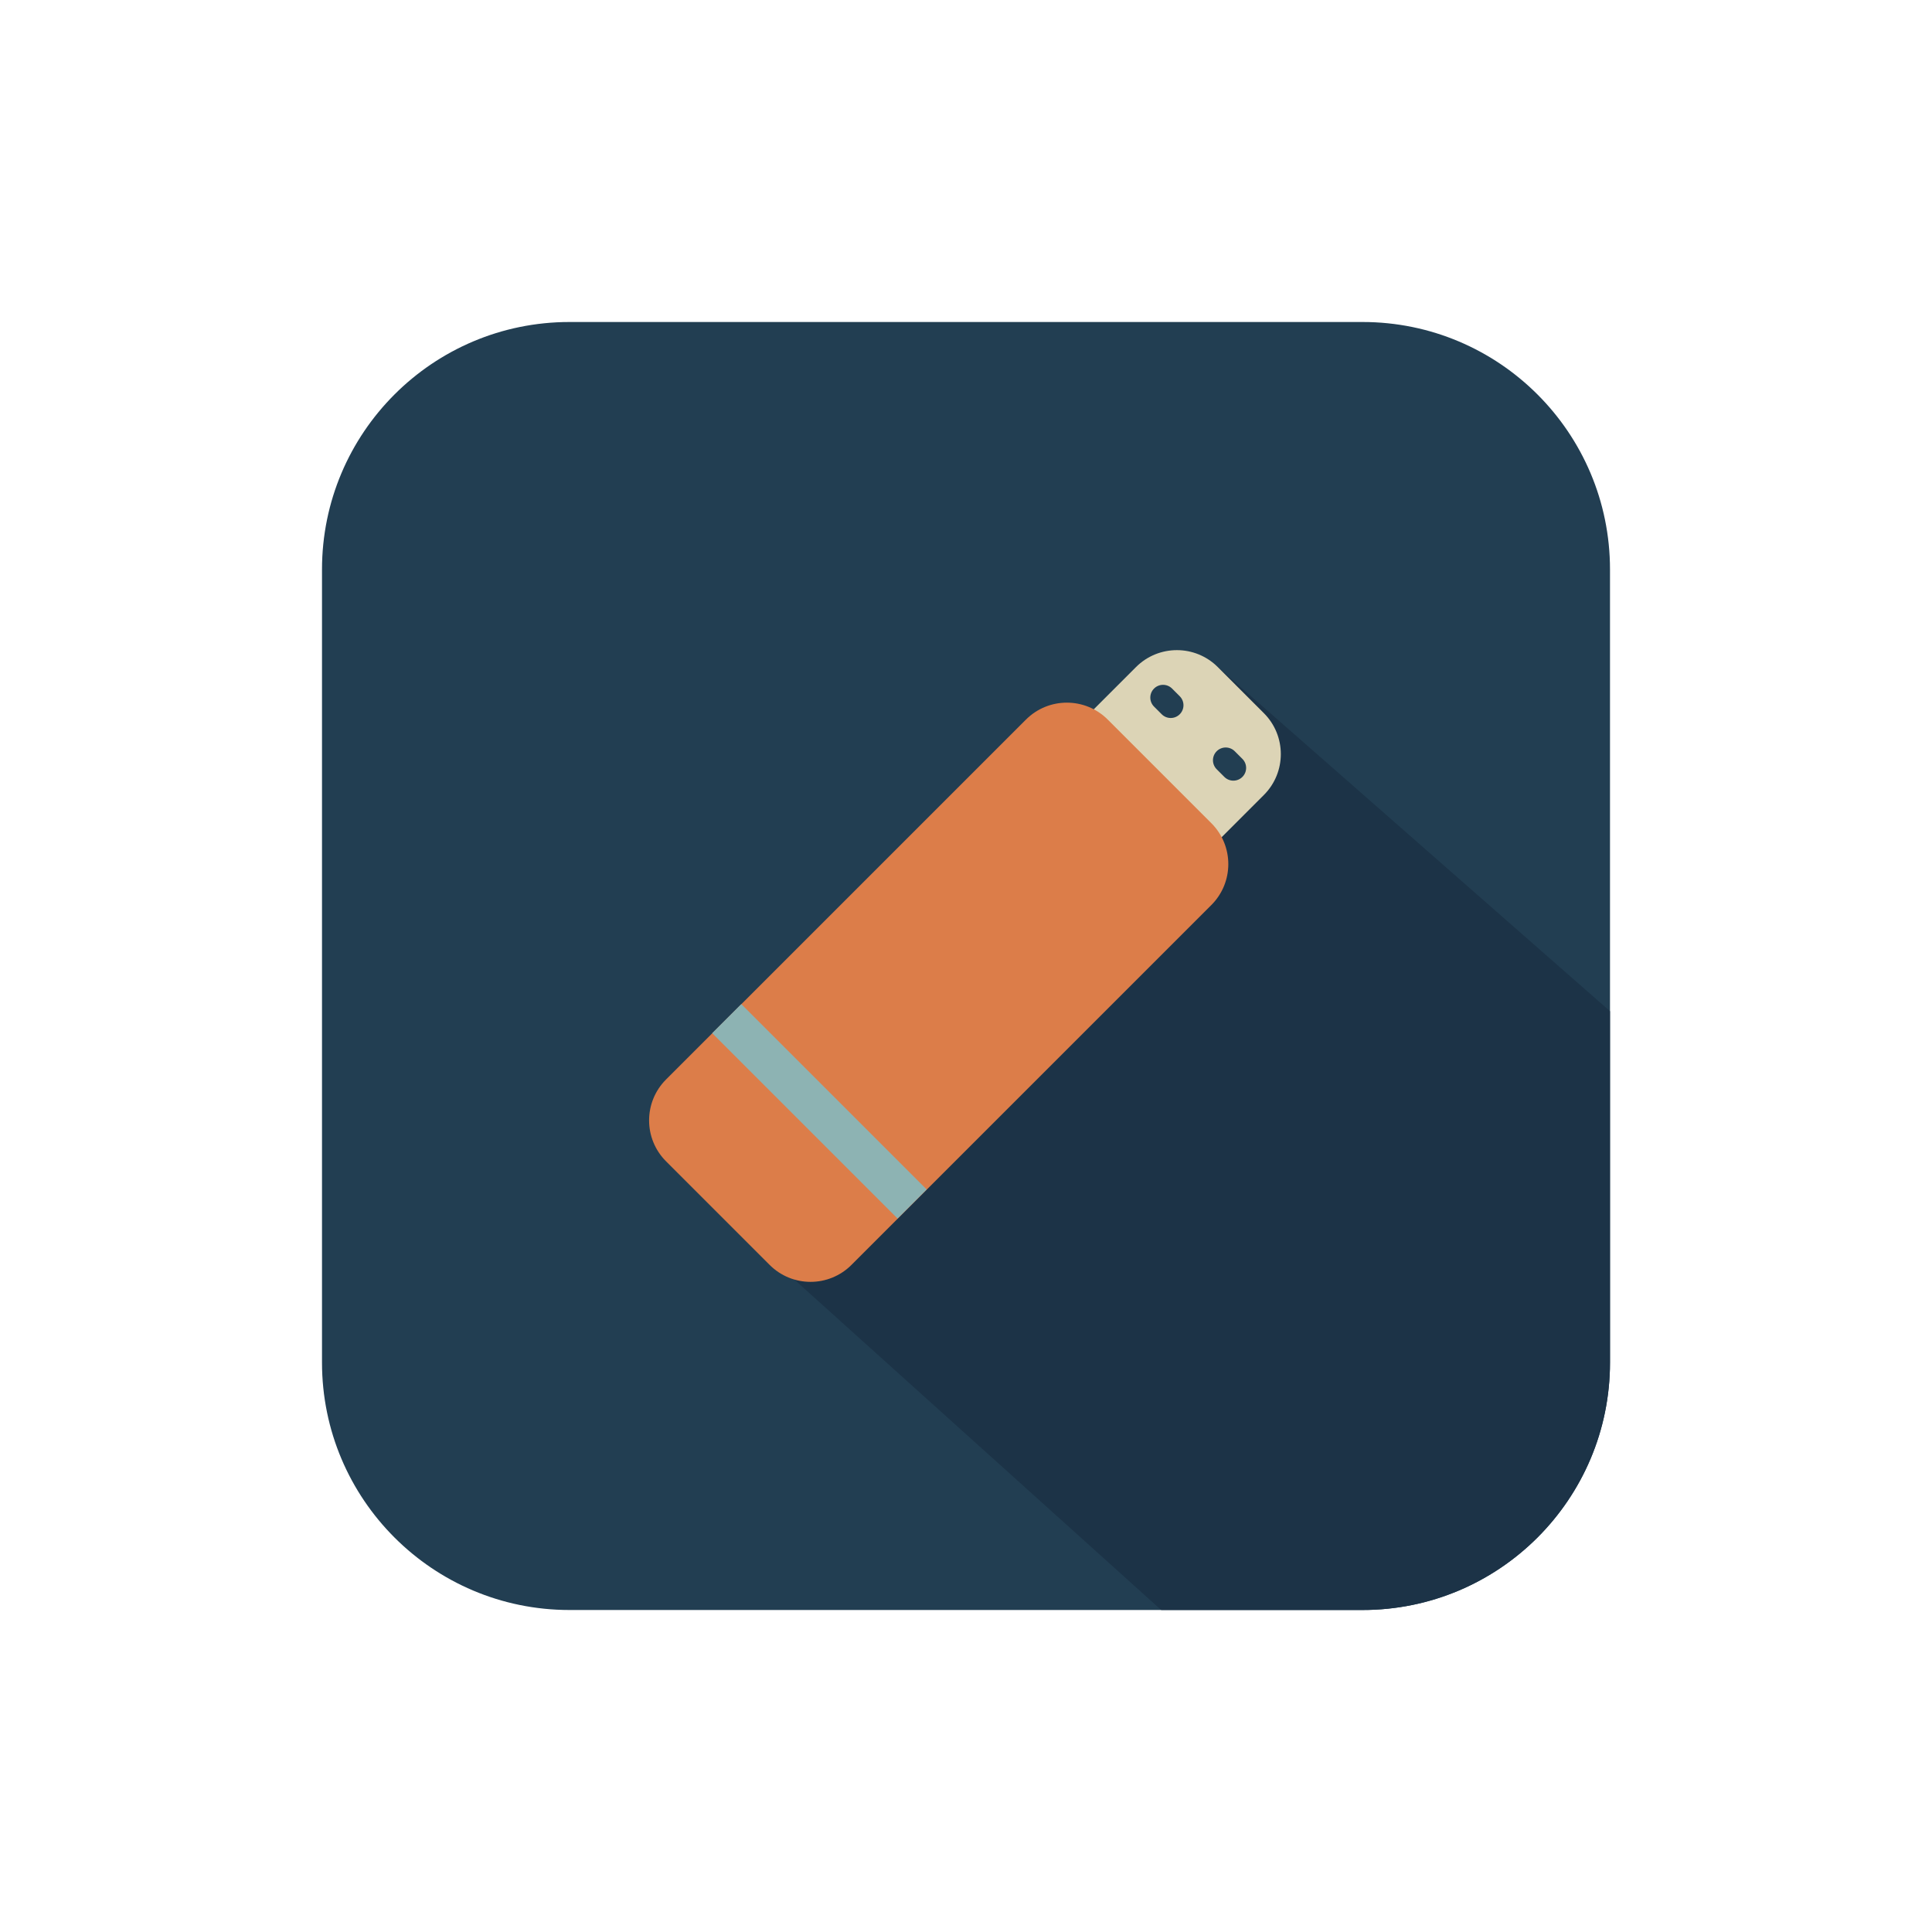 <?xml version="1.0" encoding="utf-8"?>
<!-- Generator: Adobe Illustrator 15.0.0, SVG Export Plug-In . SVG Version: 6.00 Build 0)  -->
<!DOCTYPE svg PUBLIC "-//W3C//DTD SVG 1.1//EN" "http://www.w3.org/Graphics/SVG/1.1/DTD/svg11.dtd">
<svg version="1.1" id="Capa_1" xmlns="http://www.w3.org/2000/svg" xmlns:xlink="http://www.w3.org/1999/xlink" x="0px" y="0px"
	 width="600px" height="600px" viewBox="0 0 600 600" enable-background="new 0 0 600 600" xml:space="preserve">
<g>
	<path fill="#223E52" d="M500,423.139C500,465.587,465.587,500,423.138,500H176.862C134.411,500,100,465.587,100,423.139V176.862
		C100,134.413,134.411,100,176.862,100h246.275C465.587,100,500,134.413,500,176.862V423.139z"/>
	<path fill="#1C3347" d="M500,423.139V314.04L378.195,207.169l14.549,33.057l-116.799,65.335l-54.706,68.904L360.621,500h62.517
		C465.587,500,500,465.587,500,423.139z"/>
	<g>
		<path fill="#DCD4B6" d="M392.51,221.481l-14.314-14.312c-7.017-7.016-18.389-7.016-25.405,0l-20.155,20.158
			c-7.015,7.014-7.015,18.389,0,25.402l14.312,14.312c7.017,7.016,18.389,7.016,25.405,0l20.158-20.156
			C399.523,239.87,399.523,228.497,392.51,221.481z M360.779,221.82l-2.382-2.38c-1.546-1.546-1.546-4.055,0.002-5.601
			c1.546-1.544,4.053-1.544,5.599,0l2.38,2.382c1.547,1.546,1.547,4.053,0,5.599C364.832,223.366,362.325,223.366,360.779,221.82z
			 M380.236,241.281l-2.38-2.381c-1.546-1.546-1.546-4.053,0-5.6c1.546-1.546,4.054-1.546,5.602,0l2.38,2.38
			c1.546,1.546,1.546,4.053,0,5.599C384.291,242.827,381.782,242.827,380.236,241.281z"/>
		<path fill="#DC7D49" d="M264.426,392.831c-7.014,7.015-18.389,7.015-25.403,0l-32.179-32.178c-7.014-7.015-7.014-18.389,0-25.403
			l111.777-111.774c7.014-7.016,18.389-7.016,25.402,0l32.179,32.178c7.016,7.015,7.016,18.389,0,25.403L264.426,392.831z"/>
		
			<rect x="248.16" y="304.412" transform="matrix(0.707 -0.707 0.707 0.707 -169.49 281.09)" fill="#8DB3B3" width="12.776" height="81.436"/>
	</g>
</g>
</svg>
